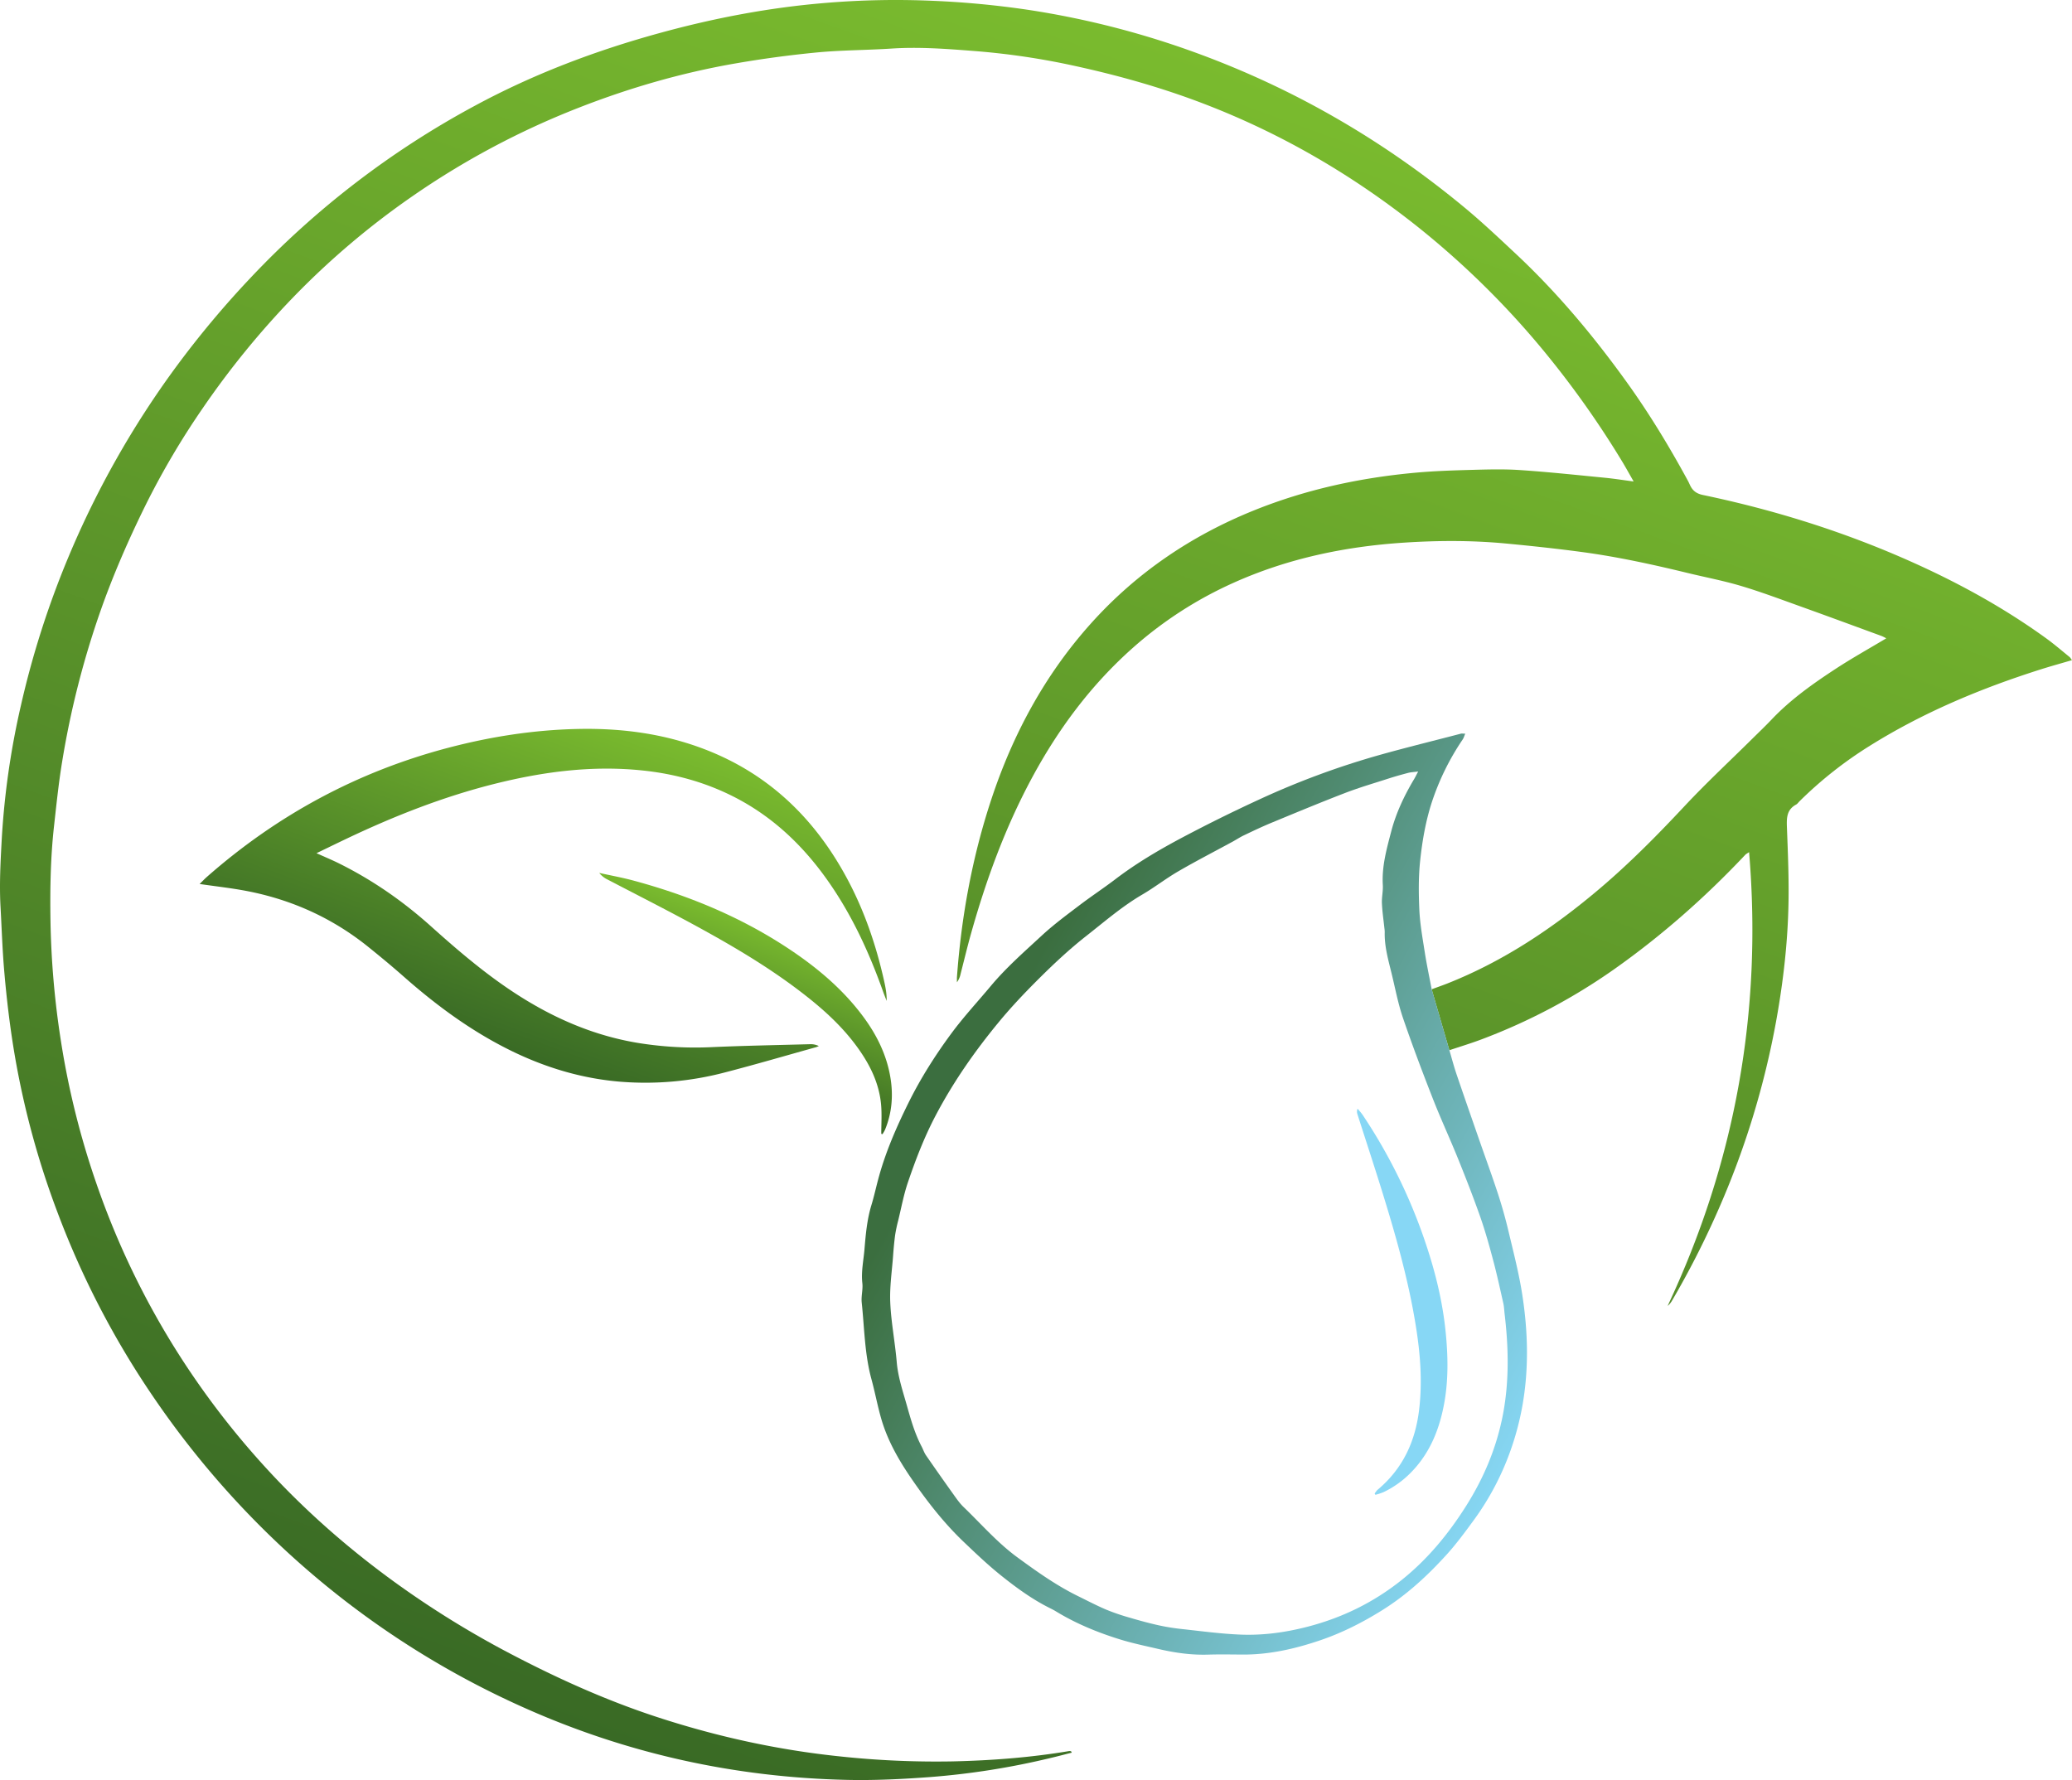 <?xml version="1.0" encoding="UTF-8"?>
<svg data-bbox="0.003 -0.001 2339.896 2010.51" viewBox="0 0 2339.94 2010.51" xmlns:xlink="http://www.w3.org/1999/xlink" xmlns="http://www.w3.org/2000/svg" data-type="ugc">
    <g>
        <defs>
            <linearGradient gradientUnits="userSpaceOnUse" y2="87.21" x2="1426.45" y1="1983.88" x1="736.12" id="064e6ac0-ca2c-4090-ba50-e7532f9c9a82">
                <stop stop-color="#396a25" offset="0"/>
                <stop stop-color="#7abb2e" offset="1"/>
            </linearGradient>
            <linearGradient gradientUnits="userSpaceOnUse" y2="1525.59" x2="1785.23" y1="1160.46" x1="1128.47" id="10bfdbb4-22c2-4321-9480-bb13f19c1a9b">
                <stop stop-color="#3b6e3f" offset="0"/>
                <stop stop-color="#87d7f5" offset="1"/>
            </linearGradient>
            <linearGradient xlink:href="#064e6ac0-ca2c-4090-ba50-e7532f9c9a82" y2="813.13" x2="704.86" y1="1186.18" x1="569.08" id="0eeab07e-6fff-47d3-9ea7-374b21c2965c"/>
            <linearGradient xlink:href="#064e6ac0-ca2c-4090-ba50-e7532f9c9a82" y2="1047.53" x2="868.52" y1="1212.64" x1="808.42" id="6ddc8a33-571a-4edf-8ed7-3ce6b02941c0"/>
        </defs>
        <g>
            <g>
                <g>
                    <g>
                        <path d="M2337.2 742.08c-8.79-7.15-17.35-14.53-26.5-21.15-47.34-34.25-98.28-62.28-151.51-86.11-75.83-34-154.73-58.73-236-75.73-7.64-1.6-11.77-5-14.71-11.32-.84-1.81-1.64-3.62-2.64-5.38-20.68-38-43.07-75-68.31-110.14-37.68-52.51-79-101.94-126.28-146.13-18.94-17.7-37.77-35.55-57.77-52.07-88.9-73.58-187.14-131.22-295.38-171.67a981 981 0 0 0-197.4-51.33A1024.52 1024.52 0 0 0 1053.61.92 954.64 954.64 0 0 0 932 3.33c-63.09 5.21-125.06 17-186.11 33.73-73.06 20-143.46 46.57-210.21 82.7a997.94 997.94 0 0 0-252.29 193.56A1074.81 1074.81 0 0 0 199 414.14 1037 1037 0 0 0 77 629.81a1020.18 1020.18 0 0 0-53.38 167A900.91 900.91 0 0 0 1.94 948.34C.58 973.47-.81 998.66.58 1024c1.33 24.19 2.1 48.38 4.17 72.58 2.81 32.74 6.71 65.29 12.3 97.67A958.71 958.71 0 0 0 64.8 1369a980.52 980.52 0 0 0 108.12 208.44 1008.6 1008.6 0 0 0 172.38 194.24 990.83 990.83 0 0 0 245.55 156.67c116.55 52.25 238.77 79.22 366.26 82 31.19.68 62.52-.91 93.66-3.23a861.42 861.42 0 0 0 135.74-21.53c8-1.86 15.9-4 23.85-6a16.32 16.32 0 0 0-.81-1.56 6.34 6.34 0 0 0-1.93-.27c-43.67 7.33-87.72 10.7-131.91 11.7a1020 1020 0 0 1-127.46-5.67c-69.35-7.21-137.07-22-203.35-43.49-58.38-18.88-114.09-43.94-168.38-72.38a1064.83 1064.83 0 0 1-136.19-84.86c-54.3-39.88-104.23-84.68-149-135.07a928.23 928.23 0 0 1-89-117.58 914.43 914.43 0 0 1-93.11-192.64 926.94 926.94 0 0 1-40.47-162.26A980.22 980.22 0 0 1 57 1039.74c-.56-35.57.06-71.16 4-106.57 2.72-24.4 5.22-48.87 9.22-73.08a1000.68 1000.68 0 0 1 43.48-170.65c14.28-40.52 31.45-79.83 50.4-118.28a895.3 895.3 0 0 1 65.3-110.77 962 962 0 0 1 100-122.82 898.94 898.94 0 0 1 135-115 910.27 910.27 0 0 1 188.7-100.72c57.17-22.39 115.88-39.43 176.31-50 30.77-5.37 61.77-9.57 92.77-12.57 28.08-2.69 56.42-2.58 84.6-4.42 30.32-2 60.52.19 90.63 2.54a829.09 829.09 0 0 1 106.51 14.94c53.9 11.33 106.72 25.92 158 45.79 87.5 33.86 167.56 80.86 240.83 139.43a963.61 963.61 0 0 1 139.08 136.91 1061.53 1061.53 0 0 1 89.53 125.85c4.42 7.24 8.48 14.71 13.54 23.51-12-1.59-22.13-3.2-32.29-4.2-32-3.11-64.09-6.57-96.22-8.7-18.82-1.26-37.88-.65-56.82-.13-20.57.56-41.19 1.28-61.68 3.17-62.52 5.76-123.33 18.94-181.77 42.52-71.2 28.72-133.12 70.81-184.36 128-51.8 57.81-87.91 124.85-112.19 198.23-21.58 65.2-33.87 132.35-38.87 200.85-.12 1.91 0 3.91 0 5.91a24.32 24.32 0 0 0 4.11-9.44c3.9-15.11 7.51-30.32 11.72-45.32 16.92-60.37 38.26-118.93 67.92-174.37 30.08-56.2 67.45-106.65 115.3-149a445.34 445.34 0 0 1 113.6-73.23c61.07-27.39 125.65-40.85 192.07-45.21 38.15-2.5 76.5-2.66 114.66.92 29.08 2.75 58.14 5.85 87.08 9.75 40.13 5.42 79.75 14.12 119.13 23.68 19.7 4.79 39.69 8.56 59.1 14.32 22 6.52 43.47 14.56 65 22.3 31.57 11.31 63 22.93 94.5 34.46a45.48 45.48 0 0 1 5.26 2.66c-19.34 11.59-38.51 22.26-56.85 34.26-25.9 16.92-51.16 34.81-72.62 57.44-7.11 7.49-14.6 14.6-21.94 21.86-25.56 25.3-51.94 49.83-76.49 76.08-30.48 32.59-61.8 64.29-95.8 93.13-52 44.08-108.18 81.82-172 107.08-5.47 2.16-11 4.08-17.67 6.52l20 68.84c12.48-4.18 24.56-7.82 36.34-12.27a668.54 668.54 0 0 0 149.48-79c54-38.08 103.26-81.57 148.55-129.63.8-.83 2-1.36 4.12-2.83 15.09 179.89-15.66 350.2-92 512.53a21.83 21.83 0 0 0 5.09-6.18 991.78 991.78 0 0 0 50.86-99.49 951.16 951.16 0 0 0 66.92-217.77c7.8-43.55 12.82-87.44 13.64-131.66.52-27.91-.65-55.87-1.72-83.79-.42-11-1.07-21.23 10.39-27.43 1.4-.75 2.39-2.29 3.57-3.47a453.71 453.71 0 0 1 79.69-62.92c60.45-37.75 125.65-64.94 193.39-86.4 11.3-3.58 22.8-6.72 34.8-10.27-1.16-1.55-1.76-2.78-2.7-3.55Z" fill="url(#064e6ac0-ca2c-4090-ba50-e7532f9c9a82)"/>
                        <path d="M1616.83 1117.37c-2.86-14.88-5.73-28.43-7.86-42.11-2.49-16-5.41-32.07-6.11-48.2-.8-18.41-1-36.85 1-55.41 2.38-22.17 6.17-44 13-65.17a284.82 284.82 0 0 1 35-71.3c1.13-1.69 1.69-3.77 2.87-6.5-2.43 0-3.79-.31-5 0-30.58 8-61.2 15.48-91.58 24A915.14 915.14 0 0 0 1422.08 903q-45.13 20.78-89 44.08c-25.58 13.66-50.58 28.5-73.75 46.19-13.14 10-27 19.11-40.14 29.11-14.48 11-29.22 21.87-42.55 34.2-19.88 18.39-40.34 36.27-57.78 57.16-14.85 17.78-30.69 34.83-44.43 53.43-18.29 24.77-34.81 50.83-48.52 78.55s-26 55.85-34 85.72c-2.67 9.9-4.82 19.93-7.82 29.73-4.92 16.22-6.41 32.93-7.81 49.66-1.06 12.8-3.89 25.42-2.42 38.49.81 7.15-1.46 14.64-.71 21.81 3.06 29 3.25 58.3 11 86.7 4.09 15 6.87 30.32 11.22 45.21 7.7 26.36 21.74 49.71 37.37 72 16.69 23.9 34.8 46.75 56 66.9 13.63 13 27.31 26 42 37.75 16.82 13.43 34.27 26.21 53.63 36 2.65 1.34 5.34 2.65 7.88 4.19 22.73 13.89 47.19 23.94 72.51 31.79 14.22 4.41 28.87 7.42 43.39 10.81 18.5 4.32 37.18 7 56.29 6.39 13-.41 26-.13 39-.07 30.24.15 59.33-6.54 87.66-16.17 24.52-8.35 47.51-20 69.68-33.82 27.62-17.21 51.06-38.83 72.68-62.61 11.08-12.19 20.93-25.57 30.67-38.9a307.27 307.27 0 0 0 37.4-67.47 317.9 317.9 0 0 0 17.54-61c7.7-42.4 6.56-84.69 0-126.85-3.69-23.78-9.79-47.21-15.35-70.67a533.612 533.612 0 0 0-11.77-42.09c-6.57-20.16-13.88-40.11-20.88-60.16-8.82-25.38-17.69-50.74-26.33-76.19-2.92-8.68-5.23-17.56-7.92-26.68m59 418.6c-7.4 34.06-21.07 65.81-39.59 95.31-20.11 32-43.87 61-73.63 84.72-31.7 25.31-67.29 42.59-106.45 52.66-24.55 6.33-49.68 9.78-75 8.78-22.17-.87-44.27-3.89-66.36-6.28a239.52 239.52 0 0 1-26.49-4.28c-10.94-2.44-21.79-5.4-32.54-8.59a239.86 239.86 0 0 1-26.35-9c-11-4.67-21.55-10.22-32.26-15.47-24.4-12-46.31-27.64-68.19-43.64-22.69-16.62-40.81-37.64-60.81-56.88-4.25-4.1-7.72-9.07-11.17-13.91q-15.88-22.21-31.39-44.68c-2-3-3.13-6.55-4.82-9.76-7.7-14.65-12.19-30.52-16.63-46.27-4.54-16.11-10-32.11-11.45-49.11-1.9-22.39-6.3-44.61-7.3-67-.82-17.6 1.9-35.34 3.18-53 .58-7.87 1.27-15.75 2.34-23.56a164.27 164.27 0 0 1 3.48-16.43c3.51-14.37 6.18-29 10.94-43 8.73-25.66 18.42-50.87 31.13-75.1 20.1-38.29 44.54-73.26 72-106.48 13.56-16.41 28.11-31.77 43.11-46.77 17.61-17.59 35.74-34.65 55.31-50 20.54-16.12 40.29-33.29 63-46.58 14-8.17 26.81-18.22 40.81-26.33 20-11.62 40.64-22.24 61-33.32 4.38-2.37 8.53-5.17 13-7.29 10.43-5 20.86-9.95 31.52-14.36 27.59-11.4 55.15-22.87 83-33.58 16.1-6.18 32.68-11 49.1-16.31 7.24-2.33 14.61-4.4 22-6.33 3-.79 6.24-.88 11.24-1.54-2.32 4.43-3.53 7-5.06 9.41-10.84 18.28-19.93 37.58-25.28 58-5.16 19.71-10.82 39.65-9.58 60.59.45 6.89-1.3 13.9-1 20.81.42 9.51 1.84 19 2.84 28.45a33.35 33.35 0 0 1 .32 4c-.43 16.14 4 31.47 7.77 46.89 4.09 16.73 7.25 33.77 12.77 50 10.37 30.36 21.69 60.39 33.37 90.26 9.11 23.38 19.72 46.19 29.11 69.47 8.81 21.84 17.38 43.79 25.16 66 5.65 16.23 10.23 32.88 14.65 49.52 4.1 15.62 7.55 31.45 11.1 47.24.86 3.83 1 7.83 1.43 11.74 4.85 40.54 5.39 81.02-3.3 121.02Z" fill="url(#10bfdbb4-22c2-4321-9480-bb13f19c1a9b)"/>
                        <path d="M357.41 963.67c9.75 4.39 17.39 7.56 24.79 11.21 38.14 18.85 72.78 42.89 104.41 71.27 28.51 25.59 57.53 50.49 89.41 71.92 46.47 31.25 96.63 53.35 152.4 61.1a402.32 402.32 0 0 0 73.66 3.63c37.58-1.7 75.19-2.37 112.8-3.4a20.26 20.26 0 0 1 9.82 2.09 29.17 29.17 0 0 1-3.23 1.32c-34.28 9.56-68.44 19.57-102.88 28.49a353.18 353.18 0 0 1-117.83 10.49c-41.87-3.4-81.64-15-119.56-33.06-46.37-22.14-87.29-52.14-125.63-86-13-11.46-26.33-22.49-39.82-33.34-40.46-32.56-86.47-53.31-137.37-63.07-17.19-3.29-34.65-5.19-52.94-7.87 2.73-2.67 5.52-5.66 8.59-8.35 79.35-69.71 169.89-118.6 272.11-145.48 47.76-12.56 96.23-20.15 145.78-21.26 49.81-1.13 98.21 5.24 144.78 23.27 70.1 27.16 121.21 75.75 157.3 140.86 21 37.81 35 78.24 44.42 120.36 1.64 7.38 3.1 14.79 2.9 22.66-1.39-3.62-2.85-7.21-4.15-10.85-15.25-42.79-34-83.8-59.87-121.39-28.78-41.89-64.38-76.2-110.14-99.12C795.27 883.2 761.42 874 726 870.27c-56.74-6-112.27 1.27-167.18 15-58 14.52-113.29 36.3-167.18 61.9-10.83 5.15-21.57 10.4-34.23 16.5Z" fill="url(#0eeab07e-6fff-47d3-9ea7-374b21c2965c)"/>
                        <path d="M995.24 1280.63c0-10.74.73-21.55-.15-32.23-2.08-25.33-13.23-47.09-28.09-67.23-17.57-23.81-39.47-43.17-62.78-61-37.89-29-79-53.06-120.79-75.78-32.14-17.45-64.8-34-97.21-50.92a26.69 26.69 0 0 1-9.49-7.53c12.87 2.85 25.88 5.22 38.59 8.64 64 17.25 124.55 42.5 179.63 79.85 30.76 20.85 58.7 44.87 80.8 75.08 14.94 20.42 25.78 42.8 29.86 67.88 3.26 20 1.69 39.82-6.22 58.79a42.47 42.47 0 0 1-2.81 4.85Z" fill="url(#6ddc8a33-571a-4edf-8ed7-3ce6b02941c0)"/>
                        <path d="M1630.75 1586.16c-5.48 29.22-16.44 56-37.84 77.5a108 108 0 0 1-30.69 21.78 66.07 66.07 0 0 1-9 2.91l-.81-1.5c1.15-1.44 2.09-3.14 3.48-4.3 28.2-23.63 42.47-54.29 46.76-90.42 3.84-32.32 1.23-64.21-4-96.13-8.55-52.53-23.24-103.49-39-154.18-8.69-27.87-17.82-55.61-26.7-83.42a8.83 8.83 0 0 1 .15-6.12 77.56 77.56 0 0 1 5.45 6.53 608.81 608.81 0 0 1 75.08 156.55c9.09 28.76 15.8 58.17 18.89 88.36 2.83 27.62 3.36 55.11-1.77 82.44Z" fill="#87d7f5"/>
                    </g>
                </g>
            </g>
        </g>
    </g>
</svg>
